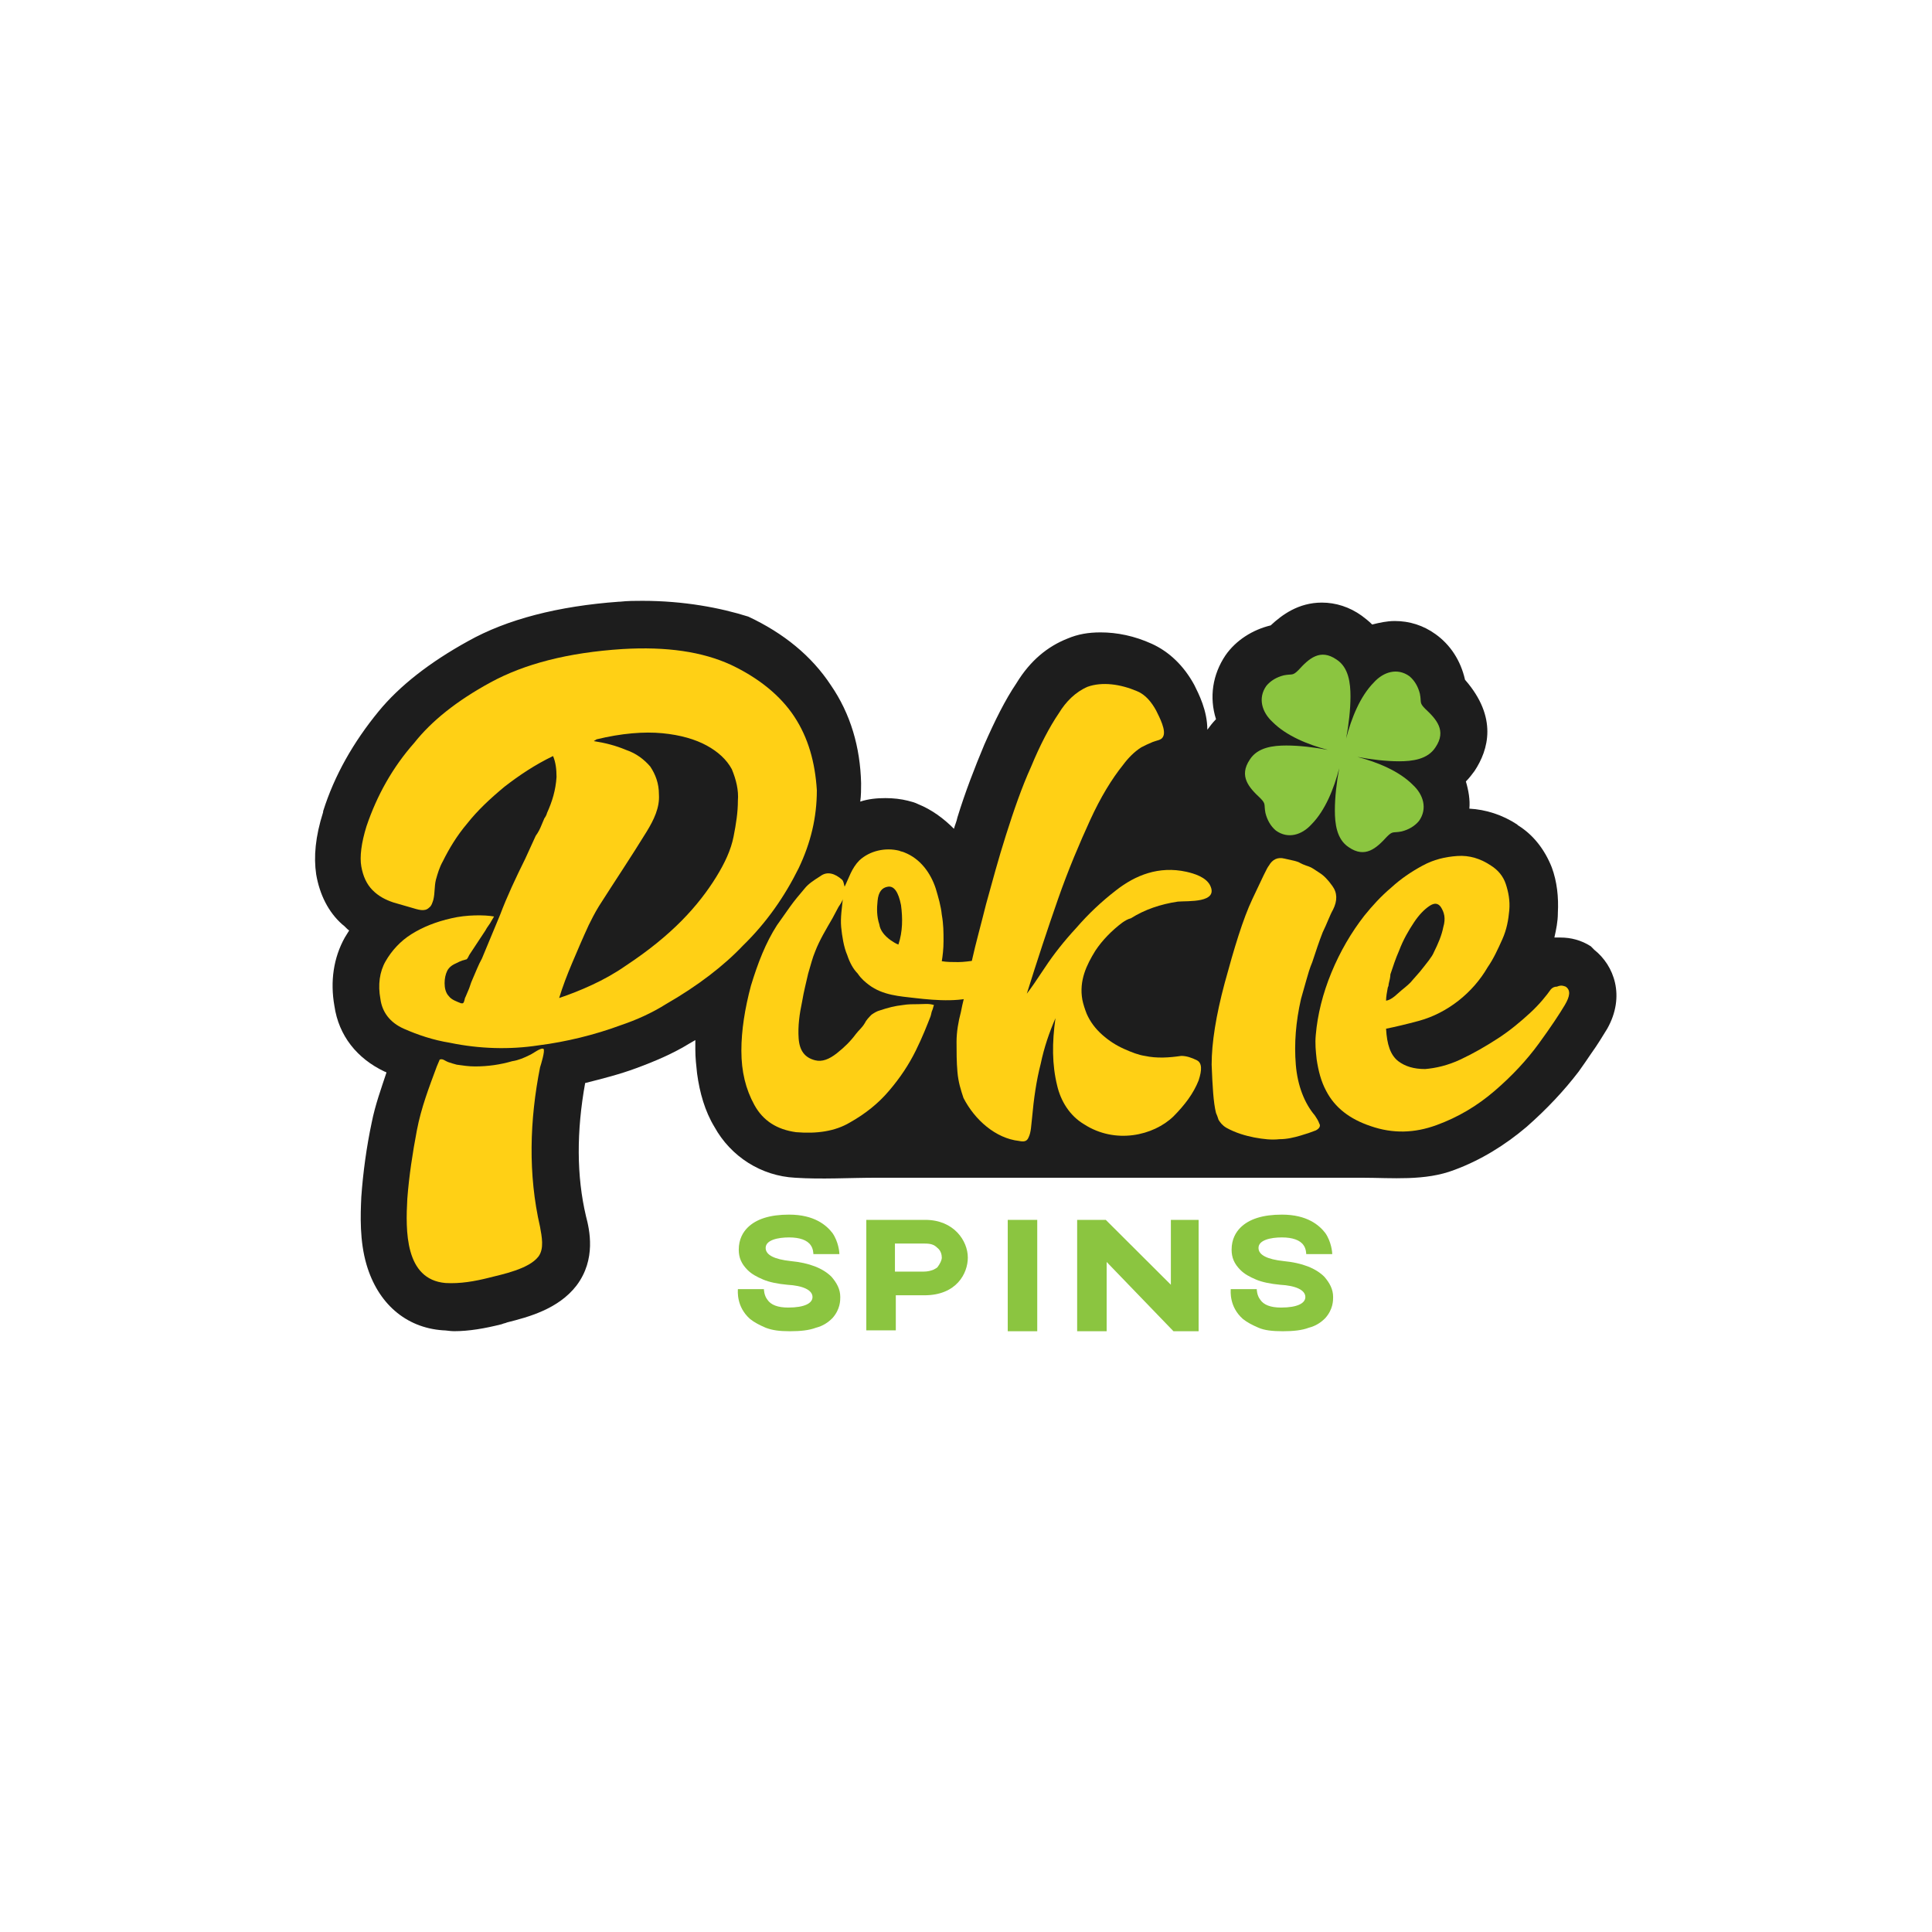 <?xml version="1.0" encoding="UTF-8" standalone="no"?> <svg xmlns="http://www.w3.org/2000/svg" xmlns:svg="http://www.w3.org/2000/svg" width="207mm" height="207mm" viewBox="0 0 207 207" version="1.1" id="svg1" xml:space="preserve"><defs id="defs1"><style id="style1-5"> .cls-1 { fill: #f5f5f5; } .cls-1, .cls-2, .cls-3, .cls-4, .cls-5, .cls-6 { stroke-width: 0px; } .cls-2 { fill: none; } .cls-3 { fill: url(#linear-gradient); } .cls-4 { fill: #ff4343; } .cls-5 { fill: url(#linear-gradient-2); } .cls-6 { fill: url(#linear-gradient-3); } </style><style id="style1-4"> .cls-1 { fill: #f5f5f5; } .cls-1, .cls-2, .cls-3, .cls-4, .cls-5, .cls-6 { stroke-width: 0px; } .cls-2 { fill: none; } .cls-3 { fill: url(#linear-gradient); } .cls-4 { fill: #ff4343; } .cls-5 { fill: url(#linear-gradient-2); } .cls-6 { fill: url(#linear-gradient-3); } </style><style id="style1-43">.cls-1{fill:#ff722d;}.cls-2{fill:#614242;}.cls-3{fill:#644646;}</style></defs><style id="style1"> #eeaJGK8nXtb14 {animation: eeaJGK8nXtb14_c_o 6000ms linear infinite normal forwards}@keyframes eeaJGK8nXtb14_c_o { 0% {opacity: 0} 23.333% {opacity: 1} 76.167% {opacity: 0.187} 98.333% {opacity: 0} 100% {opacity: 0}} #eeaJGK8nXtb29 {animation: eeaJGK8nXtb29_c_o 6000ms linear infinite normal forwards}@keyframes eeaJGK8nXtb29_c_o { 0% {opacity: 0} 40% {opacity: 0} 78.333% {opacity: 0} 100% {opacity: 0}} #eeaJGK8nXtb37 {animation: eeaJGK8nXtb37_c_o 6000ms linear infinite normal forwards}@keyframes eeaJGK8nXtb37_c_o { 0% {opacity: 0} 48.333% {opacity: 0} 55% {opacity: 1} 60% {opacity: 0} 100% {opacity: 0}} #eeaJGK8nXtb38 {animation: eeaJGK8nXtb38_c_o 6000ms linear infinite normal forwards}@keyframes eeaJGK8nXtb38_c_o { 0% {opacity: 0} 60% {opacity: 0} 65% {opacity: 1} 70% {opacity: 0} 100% {opacity: 0}} #eeaJGK8nXtb39 {animation: eeaJGK8nXtb39_c_o 6000ms linear infinite normal forwards}@keyframes eeaJGK8nXtb39_c_o { 0% {opacity: 0} 71.667% {opacity: 0} 76.667% {opacity: 1} 81.667% {opacity: 0} 100% {opacity: 0}} </style><style id="style1-9">.a{fill:#fff}.b{fill:#b74c96}</style><style id="style28">.a{fill:#fff}.b{fill:url(#g1)}.c{fill:url(#g2)}.d{fill:url(#g3)}.e{fill:url(#g4)}.f{fill:url(#g5)}.g{fill:url(#g6)}.h{fill:url(#g7)}.i{fill:url(#g8)}.j{fill:url(#g9)}.k{fill:url(#g10)}.l{fill:url(#g11)}.m{fill:url(#g12)}.n{fill:url(#g13)}.o{fill:url(#g14)}</style><style id="style1-7">tspan { white-space:pre }</style><g style="fill:none" id="g15" transform="matrix(1.328,0,0,1.342,33.756,63.753)"><path d="m 103.209,28.325 -0.14,-0.14 -0.14,-0.14 c -0.77,-0.49 -1.61,-0.7 -2.45,-0.7 -0.14,0 -0.28,0 -0.49,0 0.14,-0.63 0.28,-1.26 0.28,-1.96 0.07,-1.26 -0.07,-2.52 -0.49,-3.64 -0.56,-1.4 -1.47,-2.59 -2.73,-3.36 l -0.07,-0.07 c -1.19,-0.77 -2.52,-1.19 -3.85,-1.26 0.07,-0.7 -0.07,-1.47 -0.28,-2.17 0.28,-0.28 0.49,-0.56 0.7,-0.84 1.12,-1.68 1.89,-4.27 -0.77,-7.281 -0.35,-1.54 -1.19,-2.8 -2.38,-3.64 -0.98,-0.7 -2.1,-1.05 -3.29,-1.05 -0.63,0 -1.26,0.14 -1.82,0.28 -0.28,-0.28 -0.56,-0.49 -0.84,-0.7 -0.98,-0.7 -2.1,-1.05 -3.22,-1.05 -1.89,0 -3.22,0.98 -4.13,1.82 -1.47,0.35 -2.8,1.19 -3.64,2.38 -1.05,1.54 -1.33,3.36 -0.77,5.11 -0.28,0.28 -0.49,0.56 -0.7,0.84 0,-1.54 -0.7,-2.87 -1.05,-3.57 C 70.096,5.643 68.906,4.523 67.506,3.893 66.106,3.263 64.706,2.983 63.376,2.983 c -0.98,0 -1.82,0.14 -2.66,0.49 -1.61,0.63 -3.01,1.75 -4.13,3.57 -0.91,1.33 -1.75,3.01 -2.59,4.9 -0.77,1.82 -1.54,3.78 -2.17,5.81 -0.07,0.35 -0.21,0.63 -0.28,0.91 -0.84,-0.84 -1.82,-1.54 -2.87,-1.96 -0.28,-0.14 -0.56,-0.21 -0.84,-0.28 -0.56,-0.14 -1.19,-0.21 -1.82,-0.21 -0.7,0 -1.4,0.07 -2.03,0.28 0.07,-0.49 0.07,-0.98 0.07,-1.47 C 43.984,12.154 43.214,9.494 41.604,7.183 40.064,4.873 37.824,3.053 34.954,1.723 32.714,1.023 29.773,0.463 26.413,0.463 c -0.56,0 -1.19,0 -1.82,0.07 h -0.07 C 19.622,0.883 15.492,1.933 12.342,3.683 9.262,5.363 6.812,7.253 5.131,9.284 3.101,11.734 1.561,14.394 0.651,17.264 v 0.07 c -0.63,1.96 -0.77,3.57 -0.56,4.97 0.28,1.61 0.98,3.01 2.1,3.99 0.21,0.14 0.35,0.35 0.56,0.49 -0.14,0.21 -0.21,0.35 -0.35,0.56 -0.91,1.61 -1.19,3.5 -0.84,5.46 0.35,2.38 1.82,4.2 4.06,5.25 0.07,0 0.14,0.07 0.14,0.07 -0.42,1.26 -0.91,2.59 -1.19,3.99 -0.42,1.96 -0.7,3.99 -0.84,5.95 -0.07,1.47 -0.14,3.5 0.42,5.39 0.91,3.08 3.15,5.04 6.16,5.25 0.28,0 0.56,0.07 0.91,0.07 1.19,0 2.45,-0.21 3.85,-0.56 0.14,-0.07 0.28,-0.07 0.42,-0.14 1.68,-0.42 4.13,-1.05 5.6,-2.94 1.61,-2.1 1.05,-4.48 0.77,-5.53 -0.77,-3.22 -0.77,-6.79 -0.07,-10.641 1.4,-0.35 2.8,-0.7 4.13,-1.19 1.54,-0.56 3.01,-1.19 4.27,-1.96 0.14,-0.07 0.35,-0.21 0.49,-0.28 0,0.28 0,0.49 0,0.77 0,0.63 0.07,1.26 0.14,1.89 0.21,1.54 0.63,3.01 1.4,4.27 1.33,2.38 3.78,3.92 6.511,4.06 2.17,0.14 4.34,0 6.58,0 1.96,0 3.92,0 5.88,0 0.84,0 1.68,0 2.52,0 h 5.811 3.15 5.11 5.53 8.541 c 0.84,0 1.75,0 2.59,0 2.45,0 5.11,0.28 7.491,-0.63 2.1,-0.77 4.06,-1.96 5.81,-3.43 1.61,-1.4 3.01,-2.87 4.2,-4.41 0.35,-0.49 0.7,-0.98 0.98,-1.4 0.56,-0.77 0.98,-1.47 1.33,-2.03 1.47,-2.59 0.56,-5.04 -1.05,-6.3 z" fill="#1d1d1d" id="path1"></path><path d="m 65.126,26.155 c -0.84,0.63 -1.61,1.4 -2.17,2.24 -0.7,1.12 -1.33,2.38 -1.05,3.92 0.07,0.35 0.21,0.77 0.35,1.12 0.28,0.63 0.7,1.19 1.26,1.68 0.56,0.49 1.12,0.84 1.75,1.12 0.63,0.28 1.19,0.49 1.68,0.56 0.98,0.21 1.96,0.14 2.94,0 0.42,0 0.84,0.14 1.26,0.35 0.42,0.21 0.42,0.77 0.14,1.61 -0.42,1.05 -1.12,1.96 -2.03,2.87 -1.61,1.54 -4.69,2.24 -7.21,0.63 -1.19,-0.7 -1.89,-1.89 -2.17,-3.08 -0.42,-1.68 -0.42,-3.43 -0.14,-5.39 -0.49,1.12 -0.91,2.31 -1.19,3.64 -0.35,1.33 -0.56,2.8 -0.7,4.34 -0.07,0.56 -0.07,1.12 -0.28,1.54 -0.14,0.35 -0.42,0.35 -0.77,0.28 -1.89,-0.21 -3.57,-1.68 -4.48,-3.43 -0.21,-0.63 -0.42,-1.26 -0.49,-2.1 -0.07,-0.77 -0.07,-1.61 -0.07,-2.38 0,-0.77 0.14,-1.61 0.35,-2.38 0.14,-0.77 0.35,-1.4 0.42,-1.96 0.07,-0.21 0.21,-0.98 0.49,-2.24 0.28,-1.26 0.7,-2.73 1.12,-4.41 0.49,-1.75 0.98,-3.57 1.61,-5.53 0.63,-1.96 1.26,-3.78 2.03,-5.46 0.7,-1.68 1.47,-3.15 2.24,-4.27 0.56,-0.91 1.33,-1.68 2.31,-2.1 1.19,-0.42 2.66,-0.21 3.99,0.35 0.7,0.28 1.19,0.91 1.54,1.54 0.28,0.56 0.84,1.61 0.56,2.1 -0.14,0.28 -0.49,0.28 -0.84,0.42 -0.35,0.14 -0.63,0.28 -0.91,0.42 -0.56,0.35 -1.05,0.84 -1.47,1.4 -0.91,1.12 -1.82,2.59 -2.66,4.41 -0.84,1.82 -1.75,3.92 -2.59,6.3 -0.84,2.38 -1.68,4.9 -2.52,7.561 0.28,-0.35 0.77,-1.05 1.47,-2.1 0.7,-1.05 1.54,-2.1 2.52,-3.15 0.98,-1.12 2.03,-2.1 3.22,-3.01 1.54,-1.19 3.43,-1.96 5.67,-1.47 0.63,0.14 1.54,0.42 1.89,1.05 0.77,1.47 -1.82,1.26 -2.59,1.33 -1.4,0.21 -2.66,0.63 -3.78,1.33 -0.28,0.07 -0.49,0.21 -0.7,0.35 z" fill="#ffd015" id="path2"></path><path d="m 81.017,22.165 c 0.35,0.21 0.7,0.56 1.05,1.05 0.42,0.56 0.42,1.19 0.07,1.89 -0.28,0.49 -0.49,1.12 -0.84,1.82 -0.28,0.7 -0.56,1.54 -0.84,2.38 -0.21,0.49 -0.35,0.98 -0.49,1.47 -0.14,0.49 -0.28,0.98 -0.42,1.47 -0.42,1.82 -0.56,3.57 -0.42,5.25 0.14,1.68 0.7,3.08 1.54,4.06 0.14,0.21 0.28,0.42 0.35,0.63 0.14,0.21 0,0.42 -0.28,0.56 -0.35,0.14 -0.77,0.28 -1.26,0.42 -0.49,0.14 -1.05,0.28 -1.68,0.28 -0.63,0.07 -1.26,0 -2.03,-0.14 -0.7,-0.14 -1.47,-0.35 -2.24,-0.77 -0.35,-0.21 -0.49,-0.42 -0.63,-0.63 -0.07,-0.21 -0.14,-0.42 -0.21,-0.56 -0.21,-0.84 -0.28,-2.1 -0.35,-3.85 0,-1.75 0.35,-3.92 1.05,-6.511 0.77,-2.8 1.47,-5.11 2.24,-6.721 0.77,-1.61 1.19,-2.52 1.33,-2.66 0.28,-0.49 0.7,-0.7 1.26,-0.56 0.63,0.14 1.05,0.21 1.26,0.35 0.14,0.07 0.28,0.14 0.49,0.21 0.49,0.14 0.7,0.35 1.05,0.56 z" fill="#ffd015" id="path3"></path><path d="m 100.899,31.265 c 0.42,0.28 0.35,0.77 -0.07,1.47 -0.42,0.7 -1.12,1.75 -2.1,3.08 -0.98,1.33 -2.17,2.59 -3.57,3.78 -1.4,1.19 -2.94,2.1 -4.69,2.73 -1.75,0.63 -3.5,0.7 -5.32,0.07 -1.68,-0.56 -2.87,-1.47 -3.57,-2.8 -0.42,-0.77 -0.63,-1.61 -0.77,-2.52 -0.07,-0.63 -0.14,-1.26 -0.07,-1.96 0.14,-1.61 0.56,-3.29 1.26,-4.97 0.7,-1.68 1.61,-3.22 2.66,-4.55 0.63,-0.77 1.33,-1.54 2.17,-2.24 0.77,-0.7 1.61,-1.26 2.52,-1.75 0.91,-0.49 1.82,-0.7 2.8,-0.77 0.98,-0.07 1.89,0.21 2.73,0.77 0.56,0.35 0.98,0.84 1.19,1.47 0.21,0.63 0.35,1.33 0.28,2.1 -0.07,0.77 -0.21,1.54 -0.56,2.31 -0.35,0.77 -0.7,1.54 -1.19,2.24 -1.19,2.03 -3.22,3.64 -5.53,4.27 -1.05,0.28 -1.96,0.49 -2.66,0.63 0.07,1.26 0.35,2.1 0.98,2.59 0.56,0.42 1.26,0.63 2.17,0.63 0.84,-0.07 1.82,-0.28 2.87,-0.77 1.05,-0.49 2.03,-1.05 3.01,-1.68 0.98,-0.63 1.82,-1.33 2.59,-2.03 0.77,-0.7 1.33,-1.4 1.68,-1.89 0.14,-0.14 0.28,-0.21 0.49,-0.21 0.35,-0.14 0.49,-0.07 0.7,0 z m -14.281,-0.21 c 0,0.07 0,0.14 -0.07,0.28 -0.07,0.35 -0.14,0.77 -0.14,1.05 0.49,-0.07 0.91,-0.56 1.26,-0.84 0.35,-0.28 0.7,-0.56 0.91,-0.84 l 0.56,-0.63 c 0.56,-0.7 0.98,-1.19 1.12,-1.54 0.35,-0.7 0.63,-1.33 0.77,-2.03 0.21,-0.7 0.07,-1.19 -0.21,-1.61 -0.21,-0.28 -0.49,-0.35 -0.91,-0.07 -0.42,0.28 -0.84,0.7 -1.26,1.33 -0.42,0.63 -0.84,1.33 -1.19,2.24 -0.28,0.63 -0.49,1.26 -0.7,1.89 0,0.21 -0.07,0.49 -0.14,0.77 z" fill="#ffd015" id="path4"></path><path d="m 18.433,36.236 c -0.21,-0.14 -0.91,0.42 -1.12,0.49 -0.42,0.21 -0.91,0.42 -1.4,0.49 -0.98,0.28 -1.96,0.42 -3.01,0.42 -0.49,0 -0.98,-0.07 -1.47,-0.14 -0.28,-0.07 -0.49,-0.14 -0.7,-0.21 -0.21,-0.07 -0.42,-0.28 -0.63,-0.21 -0.07,0 -0.07,0.07 -0.07,0.07 -0.07,0.14 -0.14,0.35 -0.21,0.49 -0.63,1.68 -1.26,3.29 -1.61,5.11 -0.35,1.82 -0.63,3.64 -0.77,5.46 -0.14,2.52 -0.21,6.441 3.08,6.721 1.19,0.07 2.38,-0.14 3.5,-0.42 1.12,-0.28 3.22,-0.7 3.99,-1.68 0.49,-0.63 0.28,-1.61 0.14,-2.38 -0.98,-4.2 -0.84,-8.541 0,-12.741 0.07,-0.21 0.42,-1.33 0.28,-1.47 z" fill="#ffd015" id="path5"></path><path d="M 38.664,9.704 C 37.544,8.024 35.794,6.623 33.554,5.573 31.243,4.523 28.373,4.103 24.803,4.313 20.393,4.593 16.892,5.503 14.162,6.973 11.432,8.444 9.402,10.054 8.002,11.804 c -1.75,1.96 -3.01,4.2 -3.85,6.651 -0.42,1.33 -0.56,2.45 -0.42,3.22 0.14,0.77 0.42,1.4 0.91,1.89 0.49,0.49 1.05,0.77 1.68,0.98 0.49,0.14 0.98,0.28 1.47,0.42 0.49,0.14 1.05,0.35 1.4,0 0.21,-0.14 0.28,-0.42 0.35,-0.63 0.14,-0.56 0.07,-1.05 0.21,-1.61 0.14,-0.49 0.28,-0.98 0.56,-1.47 0.49,-0.98 1.12,-2.03 1.96,-3.01 0.84,-1.05 1.82,-1.96 3.01,-2.94 1.19,-0.91 2.45,-1.75 3.92,-2.45 0.21,0.49 0.28,1.05 0.28,1.68 -0.07,1.05 -0.35,1.96 -0.77,2.87 0,0.07 -0.14,0.35 -0.21,0.42 -0.07,0.14 -0.14,0.35 -0.21,0.49 -0.14,0.35 -0.28,0.63 -0.49,0.91 -0.28,0.63 -0.56,1.19 -0.84,1.82 -0.77,1.54 -1.47,3.01 -2.03,4.48 l -1.47,3.5 c -0.28,0.49 -0.49,1.05 -0.77,1.68 -0.14,0.28 -0.21,0.63 -0.35,0.91 -0.07,0.14 -0.14,0.35 -0.21,0.49 -0.07,0.07 -0.07,0.42 -0.21,0.49 -0.07,0 -0.07,0 -0.14,0 -0.35,-0.14 -0.77,-0.28 -0.98,-0.56 -0.28,-0.28 -0.35,-0.7 -0.35,-1.05 0,-0.35 0.07,-0.7 0.21,-0.98 0.14,-0.28 0.42,-0.49 0.77,-0.63 0.14,-0.07 0.28,-0.14 0.49,-0.21 0.07,0 0.21,-0.07 0.28,-0.07 0.14,-0.07 0.21,-0.35 0.28,-0.42 0.42,-0.63 0.84,-1.26 1.26,-1.89 0.14,-0.28 0.35,-0.49 0.49,-0.77 l 0.21,-0.35 c -0.77,-0.14 -2.24,-0.14 -3.43,0.14 -1.26,0.28 -2.31,0.7 -3.22,1.26 -0.91,0.56 -1.61,1.33 -2.1,2.17 -0.49,0.84 -0.63,1.89 -0.42,3.01 0.14,1.05 0.77,1.89 1.89,2.38 1.12,0.49 2.38,0.91 3.71,1.12 2.38,0.49 4.83,0.56 7.141,0.21 2.24,-0.28 4.55,-0.84 6.651,-1.61 1.26,-0.42 2.52,-0.98 3.64,-1.68 2.59,-1.47 4.69,-3.08 6.23,-4.69 1.89,-1.82 3.36,-3.92 4.48,-6.16 0.98,-2.03 1.47,-4.06 1.47,-6.231 -0.14,-2.24 -0.7,-4.2 -1.82,-5.88 z m -4.55,6.72 c 0,0.91 -0.14,1.82 -0.35,2.87 -0.21,1.05 -0.7,2.1 -1.4,3.22 -0.7,1.12 -1.61,2.31 -2.8,3.5 -1.19,1.19 -2.66,2.38 -4.48,3.57 -0.91,0.63 -1.82,1.12 -2.73,1.54 -0.91,0.42 -1.82,0.77 -2.66,1.05 0.28,-0.91 0.63,-1.82 1.05,-2.8 0.42,-0.98 0.84,-1.96 1.33,-3.01 0.21,-0.42 0.49,-0.98 0.84,-1.54 1.26,-1.96 2.59,-3.92 3.85,-5.95 0.56,-0.91 1.05,-1.89 0.98,-2.94 0,-0.91 -0.28,-1.61 -0.7,-2.24 -0.49,-0.56 -1.12,-1.05 -1.96,-1.33 -0.84,-0.35 -1.68,-0.56 -2.59,-0.7 0.07,-0.07 0.14,-0.07 0.21,-0.14 2.03,-0.49 3.85,-0.63 5.32,-0.49 1.47,0.14 2.66,0.49 3.57,0.98 0.91,0.49 1.61,1.12 2.03,1.89 0.35,0.84 0.56,1.68 0.49,2.52 z" fill="#ffd015" id="path6"></path><path d="m 56.025,28.465 c -0.21,-0.07 -0.49,0 -0.91,0.07 -0.63,0.28 -1.19,0.49 -1.75,0.63 -0.56,0.07 -1.05,0.14 -1.47,0.14 -0.49,0 -0.91,0 -1.33,-0.07 0.07,-0.42 0.14,-0.98 0.14,-1.61 0,-0.7 0,-1.33 -0.14,-2.1 -0.07,-0.7 -0.28,-1.4 -0.49,-2.1 -0.42,-1.26 -1.26,-2.38 -2.52,-2.87 -0.14,-0.07 -0.28,-0.07 -0.42,-0.14 -1.12,-0.28 -2.38,0 -3.22,0.77 -0.63,0.63 -0.84,1.4 -1.19,2.1 -0.07,-0.21 -0.07,-0.42 -0.21,-0.56 -0.56,-0.49 -1.19,-0.7 -1.75,-0.28 -0.56,0.35 -0.98,0.63 -1.26,0.98 -0.42,0.49 -0.84,0.98 -1.19,1.47 -0.35,0.49 -0.7,0.98 -1.05,1.47 -0.91,1.4 -1.54,3.01 -2.1,4.83 -0.49,1.82 -0.77,3.57 -0.77,5.18 0,1.68 0.35,3.08 1.05,4.34 0.7,1.26 1.82,1.96 3.36,2.17 1.68,0.14 3.15,-0.07 4.34,-0.77 1.26,-0.7 2.31,-1.54 3.15,-2.52 0.91,-1.05 1.61,-2.1 2.17,-3.22 0.56,-1.12 0.91,-2.03 1.19,-2.73 0.07,-0.21 0.07,-0.35 0.14,-0.49 0.07,-0.14 0.07,-0.28 0.14,-0.42 -0.42,-0.14 -0.84,-0.07 -1.26,-0.07 -0.42,0 -0.84,0 -1.26,0.07 -0.63,0.07 -1.19,0.21 -1.82,0.42 -0.28,0.07 -0.49,0.21 -0.7,0.35 -0.21,0.21 -0.42,0.42 -0.56,0.7 -0.21,0.35 -0.49,0.56 -0.7,0.84 -0.42,0.56 -0.91,1.05 -1.54,1.54 -0.63,0.49 -1.19,0.7 -1.75,0.56 -0.84,-0.21 -1.26,-0.77 -1.33,-1.75 -0.07,-0.98 0.07,-1.96 0.28,-2.94 0.14,-0.84 0.35,-1.61 0.49,-2.24 0.21,-0.7 0.35,-1.26 0.56,-1.75 0.35,-0.91 0.91,-1.82 1.4,-2.66 0.14,-0.28 0.35,-0.63 0.49,-0.91 0.14,-0.21 0.35,-0.49 0.35,-0.7 -0.07,0.77 -0.21,1.54 -0.14,2.31 0.07,0.7 0.21,1.61 0.49,2.24 0.21,0.63 0.49,1.12 0.84,1.47 0.28,0.42 0.63,0.7 0.91,0.91 1.12,0.84 2.52,0.91 3.71,1.05 1.82,0.21 3.85,0.35 5.39,-0.28 0.77,-0.28 1.47,-0.77 2.1,-1.26 0.28,-0.28 0.35,-0.7 0.35,-1.12 0,-0.63 -0.07,-0.91 -0.21,-1.05 z M 47.065,27.905 c -0.21,-0.07 -0.42,-0.21 -0.63,-0.35 -0.49,-0.35 -0.84,-0.77 -0.91,-1.26 -0.21,-0.63 -0.21,-1.26 -0.14,-1.89 0.07,-0.7 0.35,-1.05 0.84,-1.12 0.49,-0.07 0.84,0.42 1.05,1.47 0.14,1.05 0.14,2.1 -0.21,3.15 z" fill="#ffd015" id="path7"></path><path d="m 89.558,9.074 c -0.49,-0.49 -0.28,-0.49 -0.42,-1.19 -0.14,-0.56 -0.42,-1.05 -0.84,-1.4 -0.98,-0.7 -2.1,-0.35 -2.87,0.49 -1.12,1.12 -1.82,2.87 -2.24,4.48 0.21,-1.12 0.35,-2.31 0.35,-3.36 0,-1.05 -0.14,-2.31 -1.12,-2.94 -1.33,-0.91 -2.24,-0.07 -3.08,0.84 -0.49,0.49 -0.49,0.28 -1.19,0.42 -0.56,0.14 -1.05,0.42 -1.4,0.84 -0.7,0.98 -0.35,2.1 0.49,2.87 1.12,1.12 2.87,1.82 4.48,2.24 -1.12,-0.21 -2.31,-0.35 -3.36,-0.35 -1.05,0 -2.31,0.14 -2.94,1.12 -0.91,1.33 -0.07,2.24 0.84,3.08 0.49,0.49 0.28,0.49 0.42,1.19 0.14,0.56 0.42,1.05 0.84,1.4 0.98,0.7 2.1,0.35 2.87,-0.49 1.12,-1.12 1.82,-2.87 2.24,-4.48 -0.21,1.12 -0.35,2.31 -0.35,3.36 0,1.05 0.14,2.31 1.12,2.94 1.33,0.91 2.24,0.07 3.08,-0.84 0.49,-0.49 0.49,-0.28 1.19,-0.42 0.56,-0.14 1.05,-0.42 1.4,-0.84 0.7,-0.98 0.35,-2.1 -0.49,-2.87 -1.12,-1.12 -2.87,-1.82 -4.48,-2.24 1.12,0.21 2.31,0.35 3.36,0.35 1.05,0 2.31,-0.14 2.94,-1.12 0.91,-1.33 0.07,-2.24 -0.84,-3.08 z" fill="#8bc540" id="path8"></path><path d="m 36.354,58.497 c -0.49,-0.21 -0.91,-0.42 -1.26,-0.7 -1.12,-0.98 -0.98,-2.24 -0.98,-2.38 h 2.1 c 0,0 0,0.49 0.28,0.84 0.28,0.42 0.84,0.63 1.68,0.63 1.33,0 1.96,-0.35 1.96,-0.84 0,-0.56 -0.77,-0.91 -2.03,-0.98 -0.77,-0.07 -1.47,-0.21 -1.96,-0.42 -0.49,-0.21 -0.91,-0.42 -1.26,-0.77 -0.49,-0.49 -0.7,-0.98 -0.7,-1.61 0,-0.84 0.35,-1.4 0.7,-1.75 0.7,-0.7 1.82,-1.05 3.36,-1.05 2.03,0 3.01,0.84 3.5,1.47 0.49,0.7 0.56,1.54 0.56,1.68 h -2.1 c 0,0 0,-0.42 -0.21,-0.7 -0.28,-0.42 -0.91,-0.63 -1.75,-0.63 -0.91,0 -1.89,0.21 -1.89,0.84 0,0.56 0.7,0.91 2.03,1.05 1.47,0.14 2.59,0.56 3.29,1.26 0.42,0.49 0.7,0.98 0.7,1.61 0,0.28 0,0.98 -0.63,1.68 -0.35,0.35 -0.77,0.63 -1.33,0.77 -0.56,0.21 -1.26,0.28 -2.1,0.28 -0.84,0 -1.4,-0.07 -1.96,-0.28 z" fill="#8bc540" id="path9"></path><path d="m 52.665,52.897 c 0,1.26 -0.91,3.01 -3.5,3.01 -0.91,0 -1.68,0 -2.31,0 v 2.8 h -2.38 v -2.8 -6.021 h 2.38 c 0.28,0 0.98,0 2.38,0 2.31,0 3.43,1.68 3.43,3.01 z m -2.1,0 c 0,-0.21 -0.07,-0.56 -0.35,-0.77 -0.28,-0.28 -0.56,-0.35 -1.05,-0.35 h -2.38 v 2.24 h 2.31 c 0.35,0 0.56,-0.07 0.77,-0.14 0.14,-0.07 0.28,-0.14 0.35,-0.21 0.21,-0.28 0.35,-0.56 0.35,-0.77 z" fill="#8bc540" id="path10"></path><path d="m 58.266,49.887 v 8.891 h -2.38 v -8.891 z" fill="#8bc540" id="path11"></path><path d="m 76.117,58.497 c -0.49,-0.21 -0.91,-0.42 -1.26,-0.7 -1.12,-0.98 -0.98,-2.24 -0.98,-2.38 h 2.1 c 0,0 0,0.49 0.28,0.84 0.28,0.42 0.84,0.63 1.68,0.63 1.33,0 1.96,-0.35 1.96,-0.84 0,-0.56 -0.77,-0.91 -2.03,-0.98 -0.77,-0.07 -1.47,-0.21 -1.96,-0.42 -0.49,-0.21 -0.91,-0.42 -1.26,-0.77 -0.49,-0.49 -0.7,-0.98 -0.7,-1.61 0,-0.84 0.35,-1.4 0.7,-1.75 0.7,-0.7 1.82,-1.05 3.36,-1.05 2.03,0 3.01,0.84 3.5,1.47 0.49,0.7 0.56,1.54 0.56,1.68 h -2.1 c 0,0 0,-0.42 -0.21,-0.7 -0.28,-0.42 -0.91,-0.63 -1.75,-0.63 -0.91,0 -1.89,0.21 -1.89,0.84 0,0.56 0.7,0.91 2.03,1.05 1.47,0.14 2.59,0.56 3.29,1.26 0.42,0.49 0.7,0.98 0.7,1.61 0,0.28 0,0.98 -0.63,1.68 -0.35,0.35 -0.77,0.63 -1.33,0.77 -0.56,0.21 -1.26,0.28 -2.1,0.28 -0.84,0 -1.47,-0.07 -1.96,-0.28 z" fill="#8bc540" id="path12"></path><path d="m 70.727,49.887 h -0.56 -1.12 v 5.18 L 63.796,49.887 h -1.12 -0.49 -0.7 v 8.891 h 0.7 0.49 1.19 V 53.247 l 5.39,5.53 h 0.91 0.56 0.56 v -8.891 z" fill="#8bc540" id="path13"></path></g></svg> 